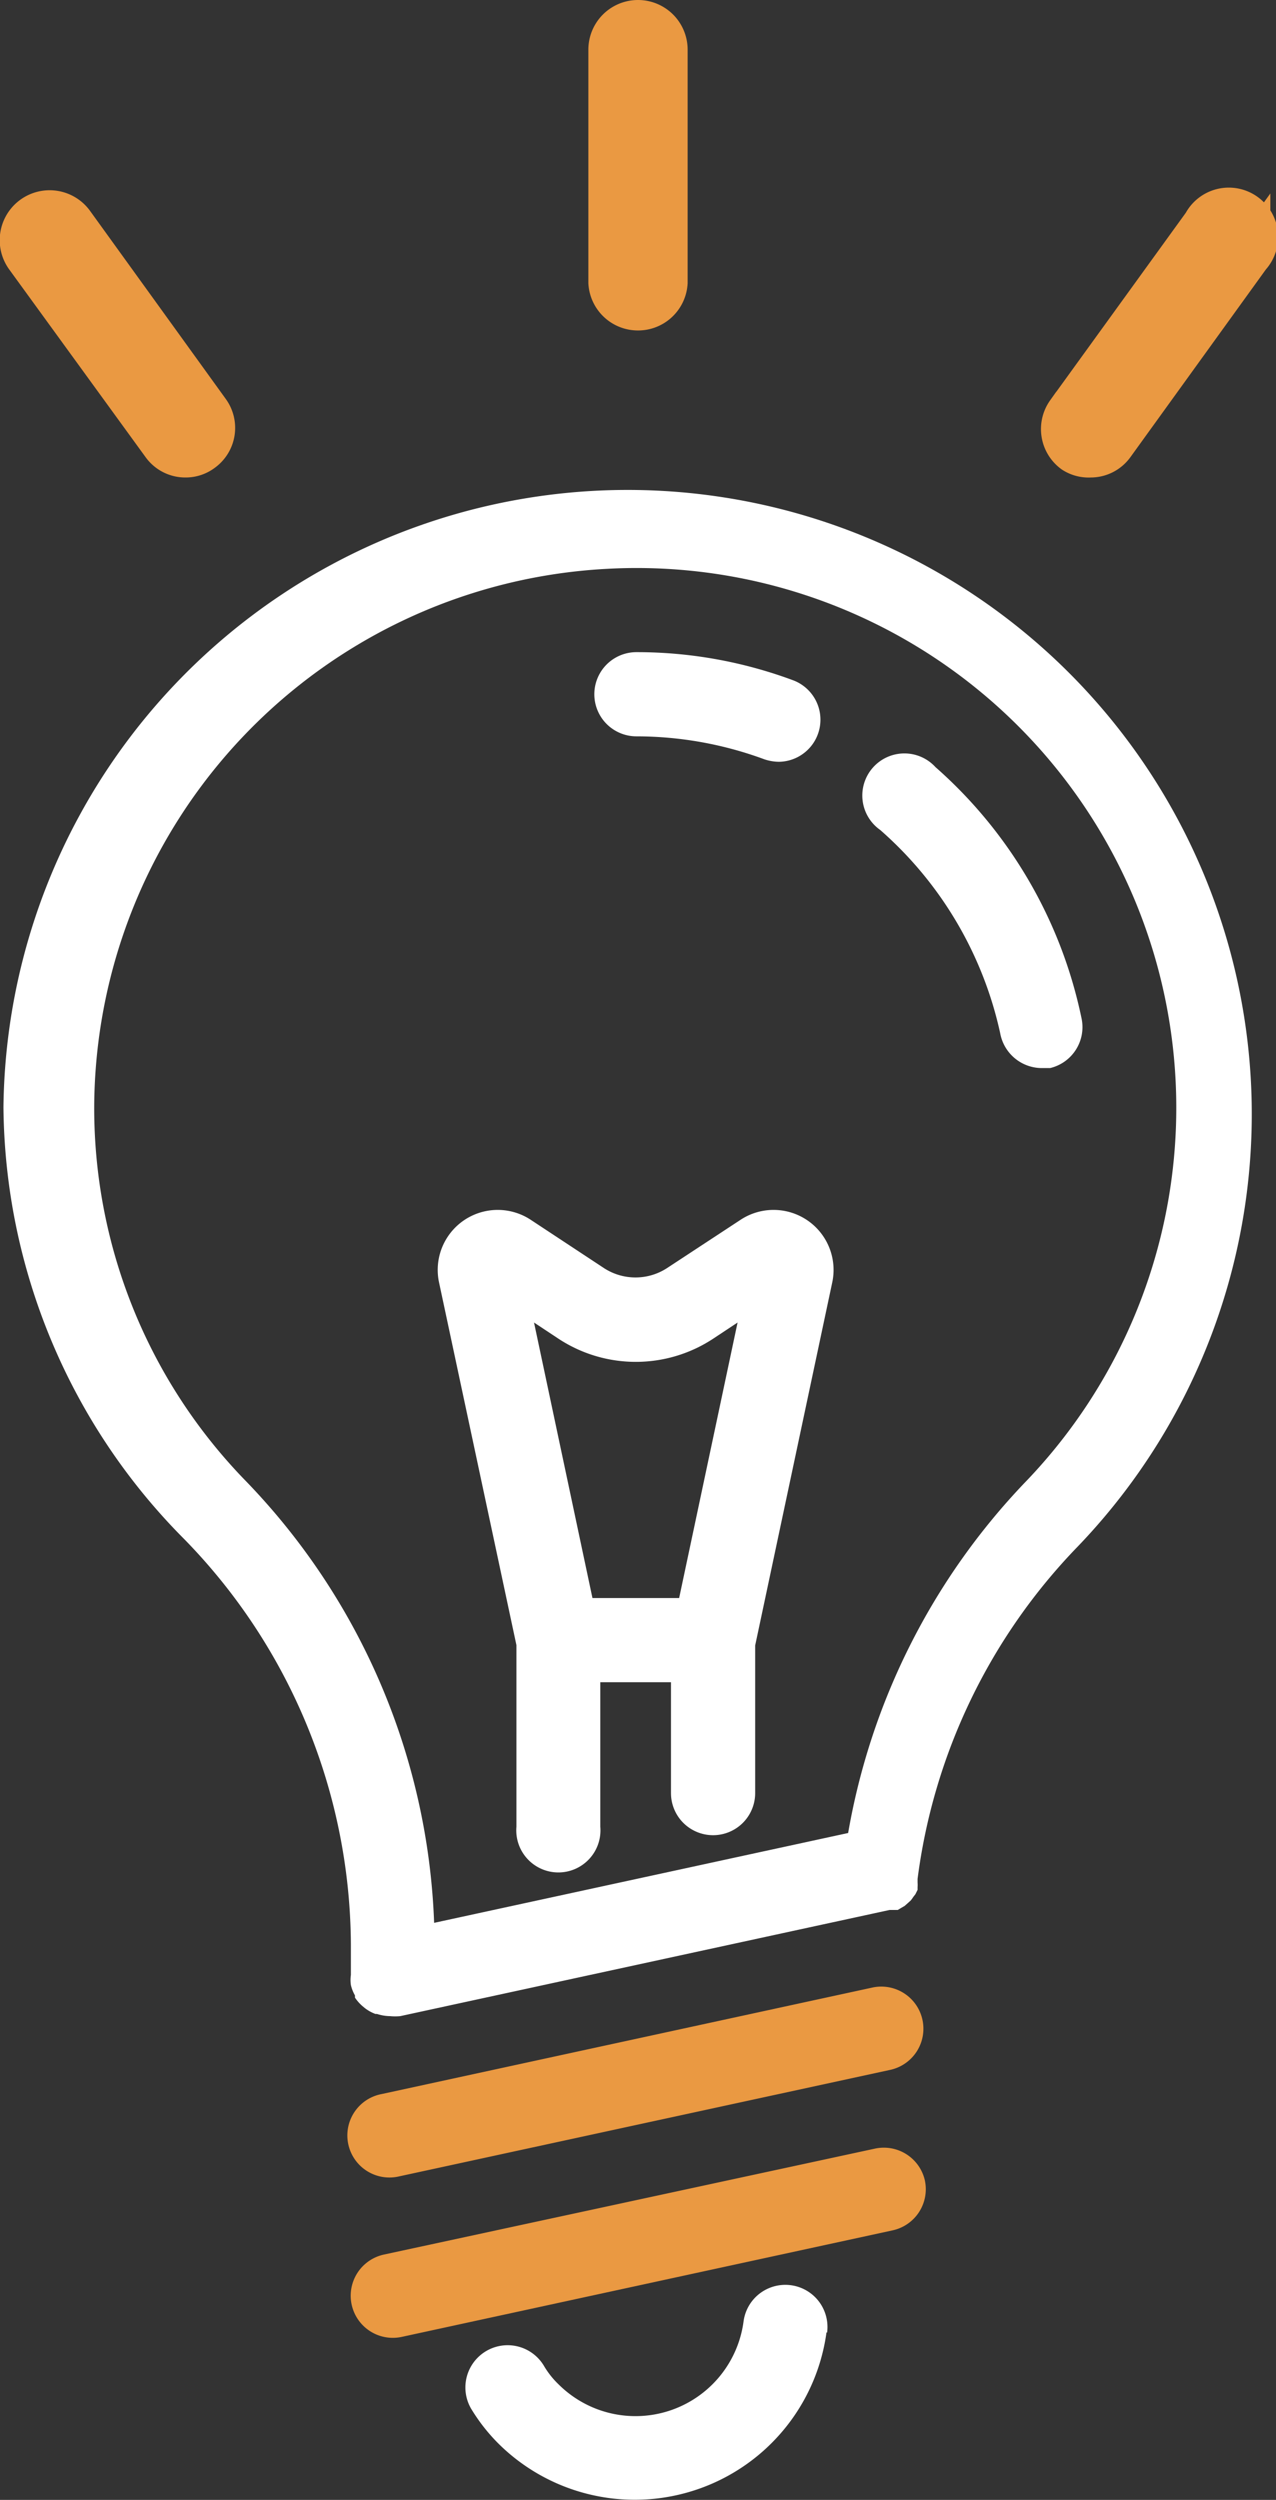 <svg xmlns="http://www.w3.org/2000/svg" viewBox="0 0 40.62 79.58"><rect x="0" y="0" width="40.62" height="79.58" fill="#333333" stroke="none"/><defs><style>.cls-1,.cls-3{fill:#ea9942;}.cls-1{stroke:#ea9942;stroke-miterlimit:10;stroke-width:1.3px;}.cls-2{fill:#fff;}</style></defs><title>Asset 4</title><g id="Layer_2" data-name="Layer 2"><g id="Layer_1-2" data-name="Layer 1"><path class="cls-1" d="M20.31,9.87A.93.93,0,0,0,21.24,9V1.58a.93.93,0,1,0-1.86,0V9A.93.93,0,0,0,20.31,9.87Z"/><path class="cls-1" d="M5.16,14.17a.91.91,0,0,0,.75.38.9.9,0,0,0,.54-.18.92.92,0,0,0,.21-1.29l-4.33-6A.93.93,0,0,0,.83,8.21Z"/><path class="cls-1" d="M34.71,14.55a.91.91,0,0,0,.75-.38l4.33-6A.92.92,0,1,0,38.3,7.12l-4.34,6a.93.93,0,0,0,.21,1.29A.9.9,0,0,0,34.71,14.55Z"/><path class="cls-2" d="M5.87,49a18.59,18.59,0,0,1,5.3,12.87v1a1.12,1.12,0,0,0,0,.32s0,0,0,0a1.2,1.2,0,0,0,.13.33l0,.07a1.35,1.35,0,0,0,.25.28l.06.05a1.28,1.28,0,0,0,.34.19l.05,0a1.42,1.42,0,0,0,.42.07,1.75,1.75,0,0,0,.32,0l15.58-3.38,0,0,.13,0,.13,0,.1-.06.12-.07.09-.08.1-.09a1,1,0,0,0,.08-.11l.07-.09.07-.14,0-.09a1,1,0,0,0,0-.14l0-.12s0,0,0,0a18.62,18.62,0,0,1,5.09-10.57,19.87,19.87,0,1,0-34.19-14A19.72,19.72,0,0,0,5.87,49ZM19.28,18.11A17.18,17.18,0,0,1,32.62,47.2,21.43,21.43,0,0,0,27,58.35L13.82,61.21a21.35,21.35,0,0,0-6-14.07A17,17,0,0,1,3,35.1,17.23,17.23,0,0,1,19.28,18.11Z"/><path class="cls-3" d="M27.77,63.27,12.15,66.66a1.34,1.34,0,1,0,.56,2.62l15.63-3.39a1.34,1.34,0,0,0-.57-2.62Z"/><path class="cls-3" d="M29.44,69.4a1.34,1.34,0,0,0-1.6-1L12.22,71.77a1.34,1.34,0,0,0,.57,2.62L28.41,71A1.34,1.34,0,0,0,29.44,69.4Z"/><path class="cls-2" d="M26.33,74.25a1.34,1.34,0,0,0-2.66-.35,3.47,3.47,0,0,1-5.89,2,2.73,2.73,0,0,1-.46-.58A1.34,1.34,0,1,0,15,76.68a5.86,5.86,0,0,0,.86,1.1,6.16,6.16,0,0,0,10.45-3.53Z"/><path class="cls-2" d="M16.44,52.37v5.78a1.34,1.34,0,1,0,2.67,0v-4.6h2.25v3.53a1.34,1.34,0,0,0,2.68,0v-4.7l2.45-11.54a1.91,1.91,0,0,0-2.93-2l-2.33,1.53a1.84,1.84,0,0,1-2,0l-2.32-1.53a1.91,1.91,0,0,0-2.93,2Zm1.33-9.76a4.48,4.48,0,0,0,4.94,0l.77-.51-1.86,8.77H18.86L17,42.1Z"/><path class="cls-2" d="M20.25,23.44a11.78,11.78,0,0,1,4.08.73,1.5,1.5,0,0,0,.47.08,1.34,1.34,0,0,0,.46-2.59,14.27,14.27,0,0,0-5-.9,1.34,1.34,0,0,0,0,2.68Z"/><path class="cls-2" d="M31.84,32.89A1.35,1.35,0,0,0,33.15,34l.28,0a1.34,1.34,0,0,0,1-1.58,14.59,14.59,0,0,0-4.65-8,1.34,1.34,0,1,0-1.76,2A12,12,0,0,1,31.84,32.89Z"/></g></g></svg>